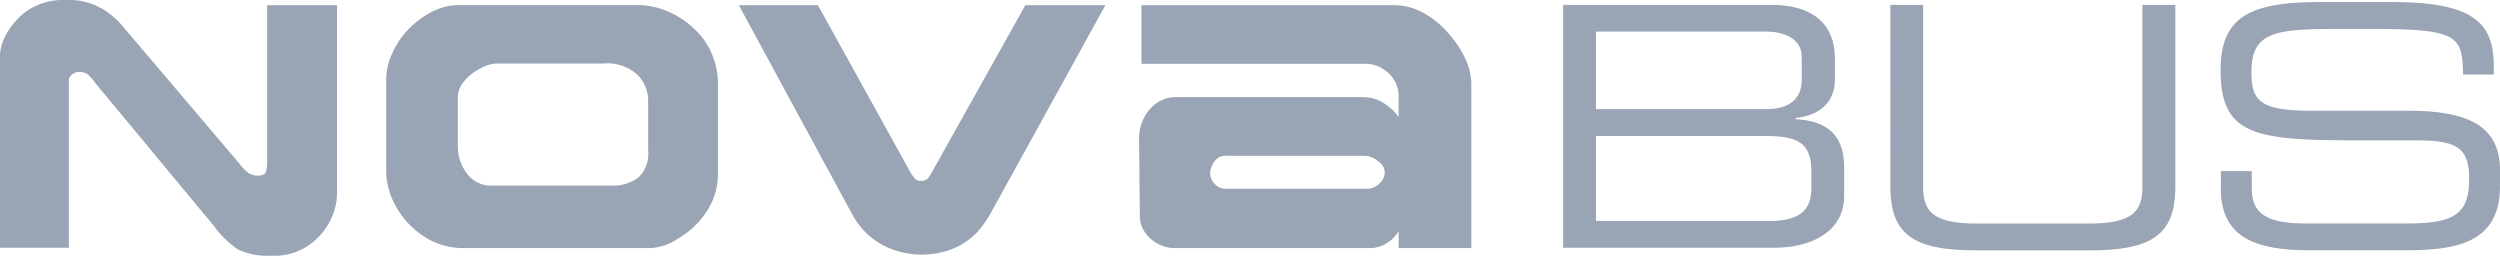 <?xml version="1.0" encoding="UTF-8"?>
<svg xmlns="http://www.w3.org/2000/svg" width="166.411" height="17.021" viewBox="0 0 166.411 17.021">
  <g id="Groupe_200" data-name="Groupe 200" transform="translate(0)">
    <path id="Nova_Bus-Logo.wine" d="M22,14.645A4.348,4.348,0,0,1,20.588,16.3a4.005,4.005,0,0,1-2.484.72,4.745,4.745,0,0,1-2.267-.413,6.615,6.615,0,0,1-1.6-1.571L6.375,5.565A3.4,3.4,0,0,0,5.8,4.916a1.112,1.112,0,0,0-.553-.133.794.794,0,0,0-.427.162.513.513,0,0,0-.239.458V16.489H0V3.627A3.182,3.182,0,0,1,.214,2.7,4.353,4.353,0,0,1,.961,1.5,3.906,3.906,0,0,1,2.288.439,4.269,4.269,0,0,1,4.319,0,4.548,4.548,0,0,1,6.675.51,5.312,5.312,0,0,1,8.044,1.6l7.9,9.3a2.566,2.566,0,0,0,.644.646,1.215,1.215,0,0,0,.6.143c.275,0,.448-.093.511-.253a2.521,2.521,0,0,0,.084-.672V.346h4.649V12.982A4.065,4.065,0,0,1,22,14.645m25.043-.576A5.6,5.6,0,0,1,45.2,15.841a3.744,3.744,0,0,1-1.905.672H30.882a4.721,4.721,0,0,1-2.715-.81,5.585,5.585,0,0,1-1.822-1.983,4.89,4.89,0,0,1-.64-2.286V5.357a4.2,4.2,0,0,1,.447-1.894,5.45,5.45,0,0,1,1.136-1.614A6.015,6.015,0,0,1,28.829.742a3.993,3.993,0,0,1,1.605-.4H42.677A5.34,5.34,0,0,1,44.71.878,5.85,5.85,0,0,1,46.848,2.63a5.1,5.1,0,0,1,.942,3.141v5.823a4.492,4.492,0,0,1-.747,2.474m-3.9-7.328a2.409,2.409,0,0,0-.725-1.775,2.969,2.969,0,0,0-2.227-.738h-7.17a2.413,2.413,0,0,0-1.027.319,3.36,3.36,0,0,0-1.07.833,1.682,1.682,0,0,0-.449,1.113V9.654a2.986,2.986,0,0,0,.623,1.918,2,2,0,0,0,1.753.783h7.966a2.751,2.751,0,0,0,1.668-.531,2.146,2.146,0,0,0,.661-1.758M65.94,14.2a7.567,7.567,0,0,1-.9,1.265,4.953,4.953,0,0,1-1.48,1.041,5.7,5.7,0,0,1-4.452-.022A5.025,5.025,0,0,1,57.552,15.4a5.7,5.7,0,0,1-.815-1.114L49.182.347h5.264l6.034,10.9a3.169,3.169,0,0,0,.408.626.462.462,0,0,0,.41.162.6.6,0,0,0,.474-.162c.081-.115.207-.326.38-.626l6.1-10.9H73.58M93.1,16.512v-1.13a2.2,2.2,0,0,1-.765.785,2.054,2.054,0,0,1-1.028.345H78.16a2.253,2.253,0,0,1-1.07-.274,2.529,2.529,0,0,1-.873-.767,1.93,1.93,0,0,1-.346-1.129c0-.787-.024-1.8-.024-3.026-.022-1.2-.022-1.852-.022-1.915a2.972,2.972,0,0,1,.729-2.15,2.239,2.239,0,0,1,1.694-.785H90.66a2.593,2.593,0,0,1,1.514.439,3.3,3.3,0,0,1,.922.878V6.3a2.046,2.046,0,0,0-.279-.947,2.235,2.235,0,0,0-.79-.785,2.176,2.176,0,0,0-1.179-.322H75.979V.346H92.756a4,4,0,0,1,1.991.513,5.9,5.9,0,0,1,1.666,1.36A6.914,6.914,0,0,1,97.55,3.925a4.159,4.159,0,0,1,.387,1.6V16.512ZM91.943,10.92a1.953,1.953,0,0,0-.56-.413,1.385,1.385,0,0,0-.536-.137H81.691a.912.912,0,0,0-.878.413,1.561,1.561,0,0,0-.258.67,1.04,1.04,0,0,0,.322.81.927.927,0,0,0,.639.3h9.592a1.152,1.152,0,0,0,.682-.322,1.019,1.019,0,0,0,.383-.764.819.819,0,0,0-.229-.557M104.05.324h13.782c3.366,0,4.306,1.737,4.306,3.593V5.3c0,1.159-.643,2.348-2.612,2.548v.09c1.712.09,3.229.739,3.229,3.2V13.05c0,2.259-2.01,3.44-4.686,3.44H104.051V.324Zm15.882,3.481c0-1.472-1.628-1.7-2.294-1.7h-11.4V7.266h11.3c1.173,0,2.394-.379,2.394-1.991V3.805Zm.639,7.571c0-2.007-1.113-2.323-3.1-2.323H106.235v5.652H117.79c2.031,0,2.781-.741,2.781-2.17M125.831.323h2.183V12.406c0,1.559.536,2.472,3.511,2.472H139.1c2.978,0,3.509-.912,3.509-2.472V.323H144.8v12.1c0,3.286-1.653,4.242-5.763,4.242h-7.447c-4.108,0-5.757-.956-5.757-4.242m22-1.03h2.054v1.142c0,1.586.859,2.341,3.577,2.341h6.783c3.17,0,4.11-.667,4.11-2.983,0-2.035-.79-2.552-3.534-2.552H156.67c-6.679,0-8.857-.4-8.857-4.689,0-3.689,2.178-4.516,6.7-4.516h4.707C164.655.138,166,1.527,166,4.415v.548h-2.05c-.043-2.567-.3-3.036-6.036-3.036H155.58c-4.216,0-5.716.222-5.716,2.88,0,1.925.6,2.566,4.024,2.566h6.465c4.278,0,6.057,1.229,6.057,3.979V12.4c0,3.975-3.255,4.26-6.508,4.26h-6.057c-3.21,0-6.015-.557-6.015-4.084" transform="translate(0)" fill="#99a4b5"></path>
  </g>
</svg>
